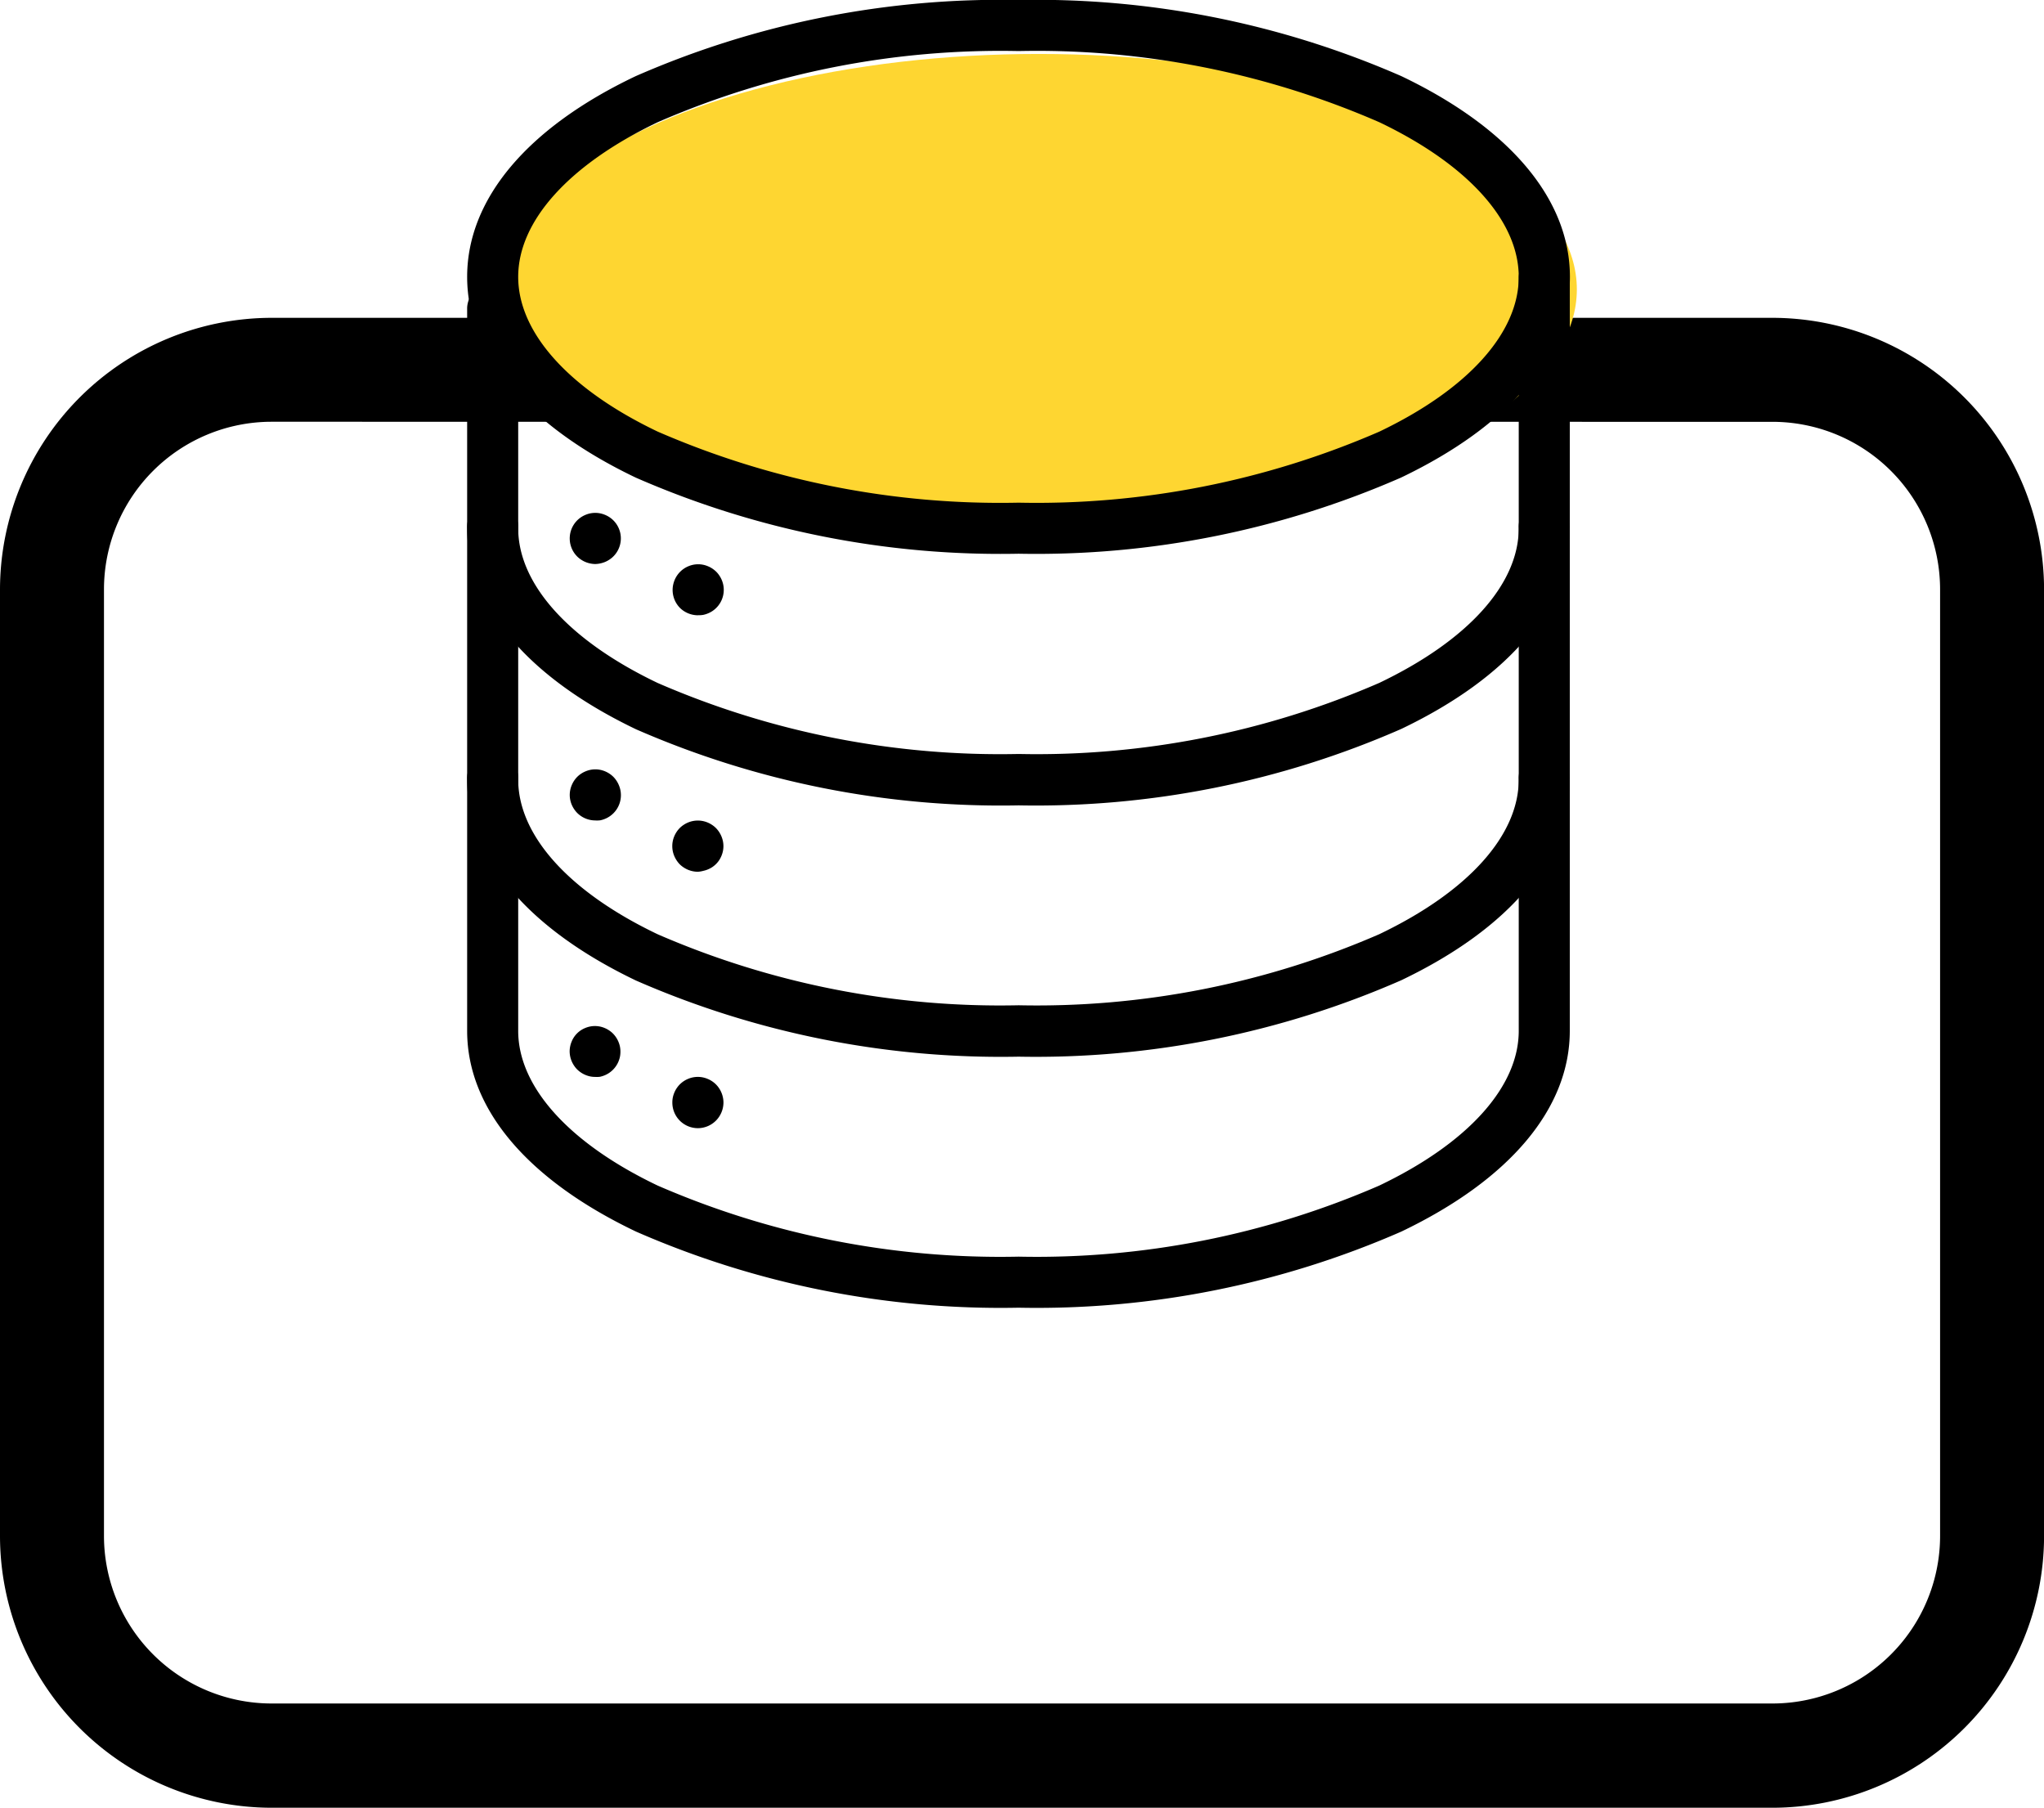 <svg xmlns="http://www.w3.org/2000/svg" width="30.392" height="26.875" viewBox="0 0 30.392 26.875">
  <g id="Group_103875" data-name="Group 103875" transform="translate(-1323.801 -18316.197)">
    <g id="Layer_36" data-name="Layer 36" transform="translate(1321.301 18310.422)">
      <path id="Path_157121" data-name="Path 157121" d="M28.854,32.65H6.539A4.044,4.044,0,0,1,2.5,28.612V14.539A4.044,4.044,0,0,1,6.539,10.5H28.854a4.044,4.044,0,0,1,4.039,4.039V28.612A4.044,4.044,0,0,1,28.854,32.65ZM6.539,12.045a2.493,2.493,0,0,0-2.493,2.493V28.612A2.493,2.493,0,0,0,6.539,31.1H28.854a2.493,2.493,0,0,0,2.493-2.493V14.539a2.493,2.493,0,0,0-2.493-2.493Z"/>
    </g>
    <g id="Group_102613" data-name="Group 102613" transform="translate(1359.247 17540.648)">
      <ellipse id="Ellipse_8660" data-name="Ellipse 8660" cx="8" cy="3.5" rx="8" ry="3.5" transform="translate(-28 776.351)" fill="#fed631"/>
      <g id="Layer_2" data-name="Layer 2" transform="translate(-28.5 775.549)">
        <g id="data_server" data-name="data server" transform="translate(0 0)">
          <path id="Path_157731" data-name="Path 157731" d="M8.2,8.232A13.522,13.522,0,0,1,2.506,7.1C.89,6.328,0,5.269,0,4.116S.89,1.9,2.506,1.132A13.522,13.522,0,0,1,8.2,0a13.529,13.529,0,0,1,5.691,1.132c1.615.772,2.506,1.832,2.506,2.985S15.5,6.328,13.886,7.1A13.531,13.531,0,0,1,8.2,8.232ZM8.2.759A12.771,12.771,0,0,0,2.833,1.817C1.515,2.447.759,3.285.759,4.116s.756,1.671,2.073,2.3A12.771,12.771,0,0,0,8.2,7.473a12.793,12.793,0,0,0,5.363-1.056c1.318-.63,2.073-1.468,2.073-2.3s-.756-1.671-2.073-2.3A12.745,12.745,0,0,0,8.2.759Z" transform="translate(0 0)"/>
          <path id="Path_157732" data-name="Path 157732" d="M8.2,201.3a13.528,13.528,0,0,1-5.691-1.132C.89,199.392,0,198.332,0,197.18a.38.38,0,1,1,.759,0c0,.832.756,1.671,2.073,2.3A12.771,12.771,0,0,0,8.2,200.536a12.769,12.769,0,0,0,5.363-1.057c1.318-.63,2.073-1.468,2.073-2.3a.38.38,0,1,1,.759,0c0,1.152-.89,2.212-2.506,2.985A13.521,13.521,0,0,1,8.2,201.3Z" transform="translate(0 -189.327)"/>
          <path id="Path_157733" data-name="Path 157733" d="M8.2,299.7a13.533,13.533,0,0,1-5.69-1.132C.89,297.792,0,296.732,0,295.58a.38.38,0,1,1,.759,0c0,.832.756,1.671,2.073,2.3A12.771,12.771,0,0,0,8.2,298.936a12.769,12.769,0,0,0,5.363-1.057c1.318-.63,2.073-1.468,2.073-2.3a.38.38,0,1,1,.759,0c0,1.152-.89,2.212-2.506,2.985A13.533,13.533,0,0,1,8.2,299.7Z" transform="translate(0 -283.991)"/>
          <path id="Path_157734" data-name="Path 157734" d="M8.2,114.105a13.522,13.522,0,0,1-5.69-1.132C.89,112.2,0,111.143,0,109.989V99.237a.38.38,0,0,1,.759,0v10.752c0,.832.756,1.671,2.073,2.3A12.771,12.771,0,0,0,8.2,113.346a12.769,12.769,0,0,0,5.363-1.057c1.318-.63,2.073-1.468,2.073-2.3V98.78a.38.38,0,0,1,.759,0v11.209c0,1.152-.89,2.212-2.506,2.985A13.521,13.521,0,0,1,8.2,114.105Z" transform="translate(0 -94.664)"/>
          <g id="Group_102594" data-name="Group 102594" transform="translate(1.525 7.625)">
            <path id="Path_157735" data-name="Path 157735" d="M40.54,201.575a.374.374,0,0,1-.074-.008.385.385,0,0,1-.137-.057.363.363,0,0,1-.058-.047.38.38,0,0,1,.058-.584.387.387,0,0,1,.066-.035.382.382,0,0,1,.071-.022.376.376,0,0,1,.148,0,.4.4,0,0,1,.071.022.378.378,0,0,1,.124.618.362.362,0,0,1-.058.047.384.384,0,0,1-.065.035.4.4,0,0,1-.071.022A.38.38,0,0,1,40.54,201.575Z" transform="translate(-40.16 -200.815)"/>
            <path id="Path_157736" data-name="Path 157736" d="M80.712,221.712a.38.38,0,0,1-.076-.008.394.394,0,0,1-.071-.022.387.387,0,0,1-.065-.035.364.364,0,0,1-.056-.046.38.38,0,0,1-.1-.342.4.4,0,0,1,.022-.071.38.38,0,0,1,.205-.205.393.393,0,0,1,.071-.022.376.376,0,0,1,.148,0,.383.383,0,0,1,.071.022.389.389,0,0,1,.066.035.408.408,0,0,1,.058.047.363.363,0,0,1,.047.058.385.385,0,0,1,.035.065.4.4,0,0,1,.022.071.378.378,0,0,1-.161.39.389.389,0,0,1-.066.035.383.383,0,0,1-.071.022.375.375,0,0,1-.074.005Z" transform="translate(-78.806 -220.19)"/>
            <path id="Path_157737" data-name="Path 157737" d="M40.54,301.984a.38.38,0,0,1-.268-.111.365.365,0,0,1-.047-.058.38.38,0,0,1-.057-.136.367.367,0,0,1,0-.148.384.384,0,0,1,.022-.071.4.4,0,0,1,.035-.066.379.379,0,0,1,.047-.058.363.363,0,0,1,.058-.047.376.376,0,0,1,.066-.035.387.387,0,0,1,.071-.022.376.376,0,0,1,.148,0,.4.4,0,0,1,.071.022.384.384,0,0,1,.065.035.363.363,0,0,1,.058.047.385.385,0,0,1,.047.058.4.4,0,0,1,.035.066.38.38,0,0,1-.205.5.4.4,0,0,1-.071.022A.377.377,0,0,1,40.54,301.984Z" transform="translate(-40.16 -297.412)"/>
            <path id="Path_157738" data-name="Path 157738" d="M80.7,322.074a.38.38,0,0,1-.076-.008.4.4,0,0,1-.071-.022.389.389,0,0,1-.065-.035.364.364,0,0,1-.058-.047.382.382,0,0,1-.046-.058.4.4,0,0,1-.035-.066.378.378,0,0,1,0-.29.4.4,0,0,1,.035-.066.382.382,0,0,1,.047-.058.361.361,0,0,1,.058-.047.379.379,0,0,1,.285-.057.386.386,0,0,1,.137.057.363.363,0,0,1,.058.047.38.38,0,0,1,.047.058.4.4,0,0,1,.035.066.383.383,0,0,1,.022.071.367.367,0,0,1,0,.148.384.384,0,0,1-.022.071.4.4,0,0,1-.035.066.369.369,0,0,1-.1.1.388.388,0,0,1-.066.035.383.383,0,0,1-.071.022A.375.375,0,0,1,80.7,322.074Z" transform="translate(-78.795 -316.739)"/>
            <path id="Path_157739" data-name="Path 157739" d="M40.54,402.356a.379.379,0,0,1-.074-.007.385.385,0,0,1-.071-.022.374.374,0,0,1-.066-.035.387.387,0,0,1-.058-.047.364.364,0,0,1-.047-.058.385.385,0,0,1-.035-.065.4.4,0,0,1-.022-.071.379.379,0,0,1-.008-.076.374.374,0,0,1,.008-.074.383.383,0,0,1,.022-.071.374.374,0,0,1,.035-.066.369.369,0,0,1,.1-.1.374.374,0,0,1,.066-.035.385.385,0,0,1,.071-.022.376.376,0,0,1,.148,0,.4.4,0,0,1,.071.022.382.382,0,0,1,.065.035.363.363,0,0,1,.058.047.386.386,0,0,1,.047.058.375.375,0,0,1,.035.066.383.383,0,0,1,.022.071.374.374,0,0,1,.007.074.38.38,0,0,1-.007.076.4.4,0,0,1-.022.071.38.38,0,0,1-.205.205.4.4,0,0,1-.071.022A.387.387,0,0,1,40.54,402.356Z" transform="translate(-40.16 -393.971)"/>
            <path id="Path_157740" data-name="Path 157740" d="M80.71,422.407a.38.38,0,0,1-.38-.382.374.374,0,0,1,.007-.074.384.384,0,0,1,.022-.071.375.375,0,0,1,.035-.066.385.385,0,0,1,.047-.058.38.38,0,0,1,.123-.082.385.385,0,0,1,.071-.022.376.376,0,0,1,.148,0,.382.382,0,0,1,.071.022.375.375,0,0,1,.066.035.361.361,0,0,1,.058.047.381.381,0,0,1,.082.123.384.384,0,0,1,.022.071.374.374,0,0,1,.008.074.383.383,0,0,1-.064.212.365.365,0,0,1-.047.058A.38.38,0,0,1,80.71,422.407Z" transform="translate(-78.804 -413.26)"/>
          </g>
        </g>
      </g>
    </g>
  </g>
</svg>
